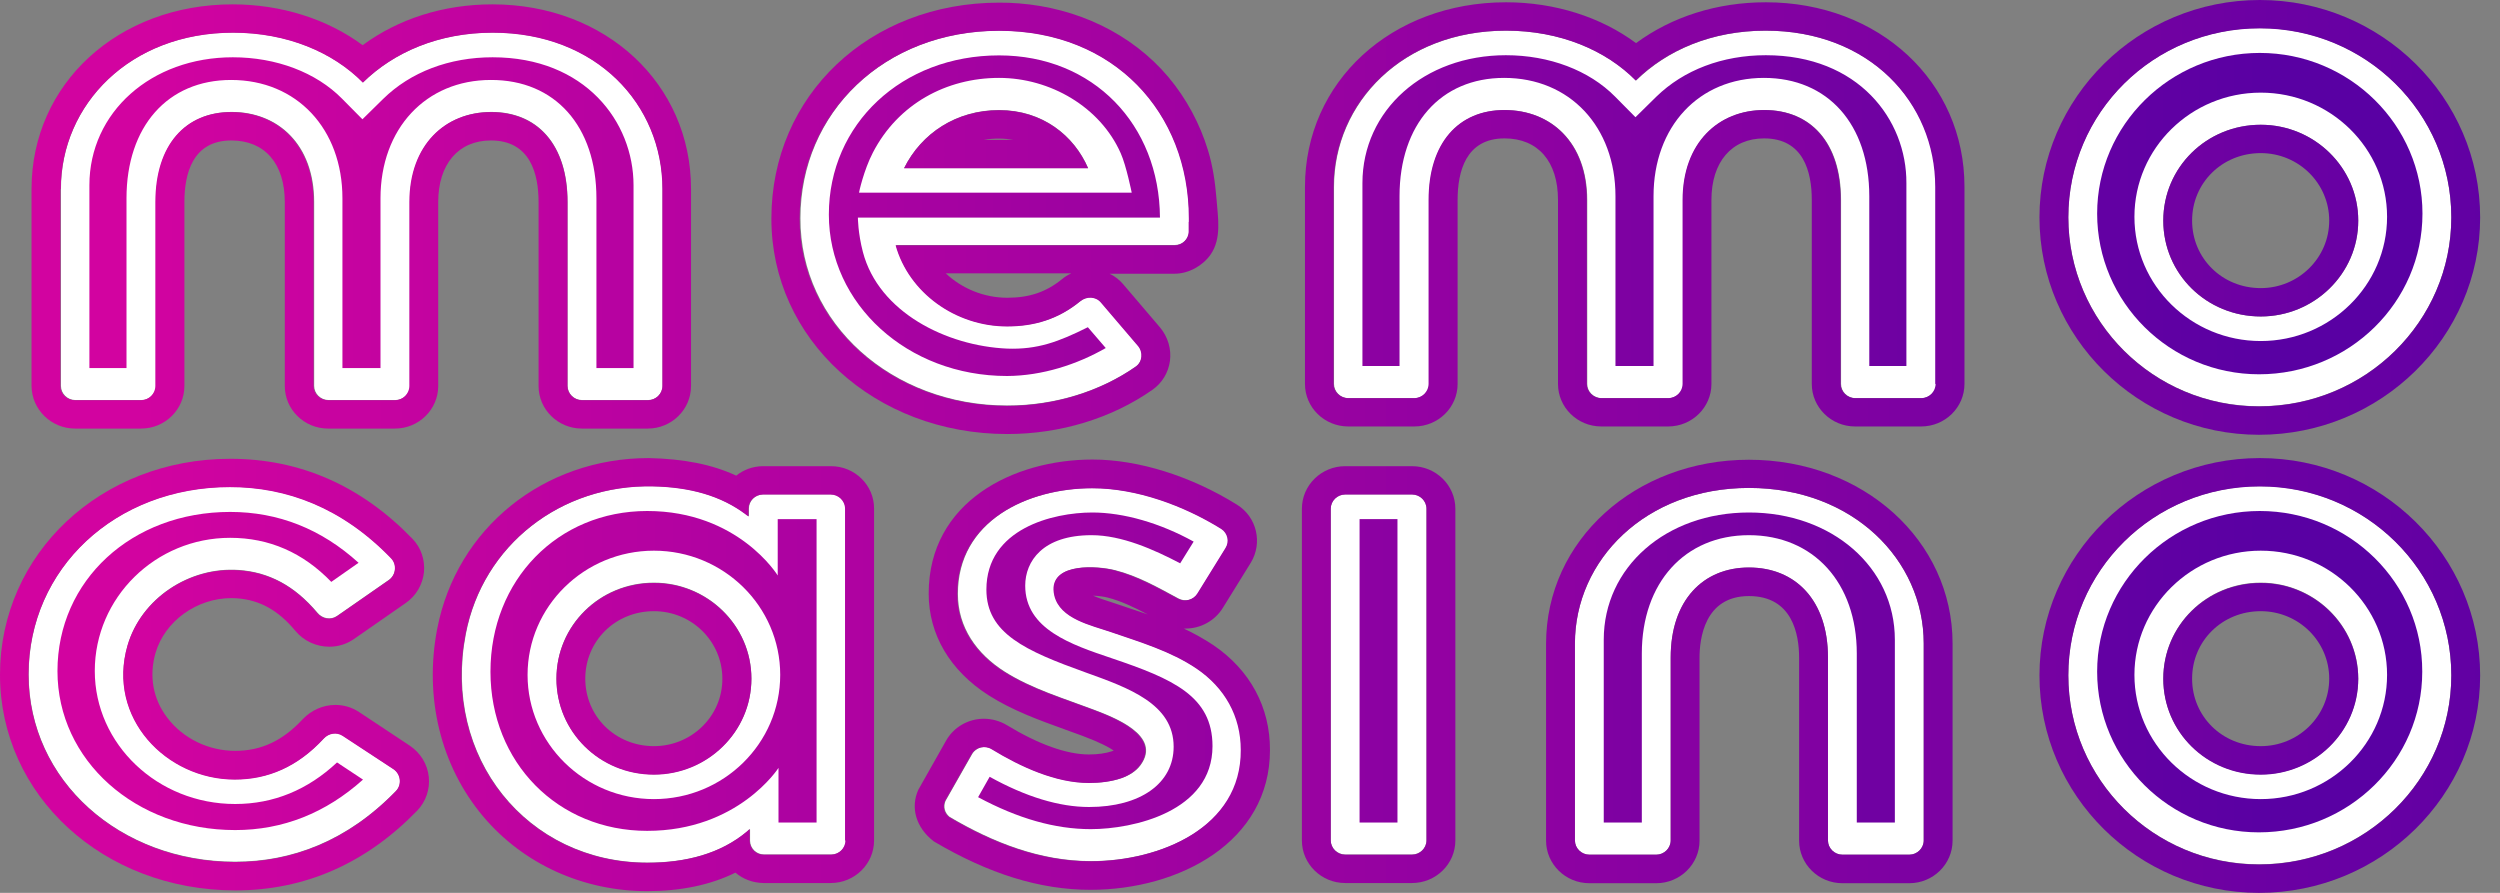 <svg width="70" height="25" viewBox="0 0 70 25" fill="none" xmlns="http://www.w3.org/2000/svg">
<rect x="0" y="0" width="70" height="25" fill="#808080" stroke="none"/>
<path d="M63.275 13.615C60.292 13.615 57.913 15.975 57.913 18.908C57.913 21.819 60.292 24.201 63.254 24.201C66.236 24.201 68.637 21.819 68.637 18.908C68.637 15.975 66.236 13.615 63.275 13.615ZM63.302 21.681C61.789 21.681 60.572 20.491 60.572 18.998C60.572 17.511 61.784 16.314 63.302 16.314C64.793 16.314 66.031 17.505 66.031 18.998C66.026 20.491 64.793 21.681 63.302 21.681Z" fill="white"/>
<path d="M9.6 20.596C9.433 20.485 9.212 20.522 9.072 20.67C8.334 21.464 7.505 21.819 6.579 21.819C4.657 21.819 2.988 20.088 3.575 18.066C3.957 16.753 5.303 15.859 6.692 15.959C7.511 16.017 8.237 16.383 8.889 17.155C9.023 17.32 9.26 17.367 9.438 17.245L10.892 16.234C11.091 16.097 11.123 15.8 10.956 15.626C9.583 14.207 8.027 13.63 6.445 13.63C3.225 13.63 0.803 15.922 0.803 18.881C0.803 21.861 3.365 24.127 6.585 24.127C8.162 24.127 9.718 23.555 11.091 22.142C11.263 21.967 11.225 21.665 11.021 21.533L9.6 20.596Z" fill="white"/>
<path d="M39.539 13.842H37.665C37.444 13.842 37.261 14.022 37.261 14.239V23.529C37.261 23.746 37.444 23.926 37.665 23.926H39.539C39.759 23.926 39.942 23.746 39.942 23.529V14.244C39.942 14.022 39.759 13.842 39.539 13.842Z" fill="white"/>
<path d="M48.97 13.662C46.079 13.662 44.098 15.679 44.098 18.018V23.534C44.098 23.751 44.281 23.931 44.502 23.931H46.376C46.596 23.931 46.779 23.751 46.779 23.534V18.41C46.779 16.806 47.689 15.891 48.97 15.891C50.273 15.891 51.183 16.806 51.183 18.41V23.534C51.183 23.751 51.366 23.931 51.587 23.931H53.46C53.681 23.931 53.864 23.751 53.864 23.534V18.018C53.864 15.679 51.883 13.662 48.97 13.662Z" fill="white"/>
<path d="M15.893 5.654V10.804C15.893 11.021 16.076 11.201 16.297 11.201H18.149C18.369 11.201 18.552 11.021 18.552 10.804V5.288C18.552 2.928 16.711 0.911 13.799 0.911C12.286 0.911 11.026 1.462 10.165 2.308C9.325 1.462 8.043 0.911 6.531 0.911C3.64 0.911 1.707 2.928 1.707 5.288V10.804C1.707 11.021 1.89 11.201 2.111 11.201H3.963C4.183 11.201 4.366 11.021 4.366 10.804V5.654C4.366 4.05 5.206 3.134 6.488 3.134C7.79 3.134 8.797 4.05 8.797 5.654V10.804C8.797 11.021 8.98 11.201 9.201 11.201H11.075C11.295 11.201 11.478 11.021 11.478 10.804V5.654C11.478 4.05 12.48 3.134 13.761 3.134C15.053 3.134 15.893 4.05 15.893 5.654Z" fill="white"/>
<path d="M49.445 0.858C47.932 0.858 46.672 1.408 45.811 2.255C44.971 1.408 43.689 0.858 42.177 0.858C39.285 0.858 37.353 2.874 37.353 5.235V10.751C37.353 10.968 37.536 11.148 37.757 11.148H39.609C39.829 11.148 40.012 10.968 40.012 10.751V5.6C40.012 3.997 40.852 3.081 42.133 3.081C43.436 3.081 44.443 3.997 44.443 5.6V10.751C44.443 10.968 44.626 11.148 44.847 11.148H46.72C46.941 11.148 47.124 10.968 47.124 10.751V5.6C47.124 3.997 48.126 3.081 49.407 3.081C50.71 3.081 51.55 3.997 51.55 5.6V10.751C51.55 10.968 51.733 11.148 51.953 11.148H53.805C54.026 11.148 54.209 10.968 54.209 10.751V5.235C54.198 2.874 52.357 0.858 49.445 0.858Z" fill="white"/>
<path d="M63.254 11.375C66.236 11.375 68.637 8.993 68.637 6.082C68.637 3.15 66.236 0.789 63.275 0.789C60.292 0.789 57.913 3.15 57.913 6.082C57.918 8.993 60.292 11.375 63.254 11.375ZM63.302 3.494C64.793 3.494 66.031 4.685 66.031 6.178C66.031 7.665 64.799 8.861 63.302 8.861C61.789 8.861 60.572 7.67 60.572 6.178C60.572 4.685 61.784 3.494 63.302 3.494Z" fill="white"/>
<path d="M23.269 13.842H21.368C21.148 13.847 20.97 14.022 20.97 14.239V14.456L20.916 14.419C20.195 13.868 19.296 13.636 18.294 13.614C15.715 13.561 13.524 15.255 13.045 17.748C12.377 21.205 14.762 24.153 18.133 24.153C19.215 24.153 20.184 23.899 20.921 23.28L20.997 23.211V23.227C20.997 23.227 20.997 23.227 21.002 23.227V23.544C21.008 23.756 21.18 23.925 21.395 23.925H23.279C23.5 23.925 23.683 23.745 23.683 23.529V14.244C23.672 14.022 23.495 13.842 23.269 13.842ZM18.31 21.681C16.797 21.681 15.581 20.49 15.581 18.997C15.581 17.51 16.792 16.314 18.31 16.314C19.802 16.314 21.04 17.505 21.04 18.997C21.04 20.49 19.802 21.681 18.31 21.681Z" fill="white"/>
<path d="M28.206 11.354C29.541 11.354 30.817 10.952 31.808 10.258C31.996 10.126 32.018 9.851 31.872 9.676L30.833 8.459C30.688 8.289 30.435 8.284 30.257 8.427C29.643 8.93 28.97 9.131 28.211 9.131C26.768 9.131 25.46 8.189 25.089 6.86H32.895C33.116 6.86 33.294 6.686 33.294 6.469V6.204H33.299V6.109C33.299 3.15 31.199 0.858 27.985 0.858C24.766 0.858 22.413 3.15 22.413 6.109C22.402 9.062 24.986 11.354 28.206 11.354ZM27.974 3.081C29.186 3.081 30.074 3.79 30.467 4.706H25.315C25.805 3.721 26.785 3.081 27.974 3.081Z" fill="white"/>
<path d="M33.519 18.717C32.798 18.23 31.942 17.976 31.124 17.695C30.575 17.505 29.692 17.33 29.535 16.669C29.519 16.61 29.514 16.552 29.514 16.505C29.492 15.758 30.725 15.838 31.226 15.965C31.861 16.123 32.432 16.452 33.002 16.759C33.191 16.859 33.428 16.801 33.541 16.616L34.327 15.345C34.44 15.16 34.392 14.917 34.209 14.806C33.159 14.154 31.84 13.667 30.596 13.667C28.776 13.667 26.822 14.583 26.822 16.626C26.822 17.569 27.35 18.309 28.136 18.807C28.9 19.289 29.778 19.548 30.617 19.866C31.188 20.083 32.539 20.591 31.942 21.417C31.818 21.591 31.624 21.708 31.42 21.782C31.129 21.883 30.806 21.919 30.505 21.919C29.573 21.919 28.593 21.47 27.786 20.977C27.587 20.856 27.334 20.919 27.22 21.115L26.477 22.422C26.407 22.581 26.451 22.761 26.59 22.872C27.802 23.587 29.126 24.111 30.553 24.111C32.486 24.111 34.774 23.169 34.774 20.993C34.758 20.046 34.305 19.252 33.519 18.717Z" fill="white"/>
<path d="M63.301 16.324C61.788 16.324 60.572 17.515 60.572 19.008C60.572 20.495 61.783 21.691 63.301 21.691C64.793 21.691 66.031 20.5 66.031 19.008C66.025 17.515 64.793 16.324 63.301 16.324ZM63.301 20.892C62.225 20.892 61.379 20.061 61.379 19.003C61.379 17.944 62.225 17.113 63.301 17.113C64.362 17.113 65.218 17.96 65.218 19.003C65.218 20.045 64.362 20.892 63.301 20.892Z" fill="url(#paint0_linear_4744_5016)"/>
<path d="M63.275 12.826C59.872 12.826 57.105 15.557 57.105 18.913C57.105 22.269 59.861 25 63.253 25C66.666 25 69.444 22.269 69.444 18.913C69.444 15.557 66.677 12.826 63.275 12.826ZM63.253 24.206C60.292 24.206 57.913 21.824 57.913 18.913C57.913 15.98 60.292 13.62 63.275 13.62C66.236 13.62 68.637 15.98 68.637 18.913C68.637 21.824 66.236 24.206 63.253 24.206Z" fill="url(#paint1_linear_4744_5016)"/>
<path d="M10.057 19.939C9.858 19.807 9.631 19.738 9.389 19.738C9.045 19.738 8.716 19.886 8.479 20.135C7.914 20.744 7.311 21.024 6.584 21.024C5.841 21.024 5.131 20.68 4.689 20.103C4.285 19.579 4.167 18.933 4.355 18.282C4.614 17.393 5.508 16.747 6.482 16.747L6.638 16.753C7.273 16.8 7.79 17.086 8.269 17.663C8.506 17.949 8.856 18.108 9.222 18.108C9.47 18.108 9.707 18.034 9.906 17.896L11.36 16.885C11.65 16.684 11.833 16.372 11.871 16.022C11.903 15.678 11.79 15.334 11.548 15.085C10.111 13.598 8.399 12.846 6.45 12.846C2.832 12.846 0 15.498 0 18.891C0 22.279 2.896 24.931 6.59 24.931C8.533 24.931 10.245 24.179 11.683 22.697C11.925 22.443 12.043 22.099 12.006 21.75C11.968 21.395 11.774 21.083 11.478 20.881L10.057 19.939ZM11.085 22.152C9.712 23.57 8.156 24.137 6.579 24.137C3.365 24.137 0.797 21.866 0.797 18.891C0.797 15.932 3.219 13.64 6.439 13.64C8.016 13.64 9.578 14.212 10.95 15.636C11.117 15.81 11.085 16.102 10.886 16.245L9.432 17.256C9.255 17.377 9.018 17.33 8.883 17.166C8.237 16.387 7.51 16.028 6.687 15.969C5.303 15.869 3.952 16.763 3.569 18.076C2.983 20.098 4.652 21.829 6.573 21.829C7.499 21.829 8.334 21.474 9.066 20.68C9.201 20.532 9.427 20.495 9.594 20.606L11.015 21.538C11.22 21.675 11.257 21.972 11.085 22.152Z" fill="url(#paint2_linear_4744_5016)"/>
<path d="M39.538 13.053H37.665C36.997 13.053 36.453 13.588 36.453 14.244V23.534C36.453 24.19 36.997 24.725 37.665 24.725H39.538C40.206 24.725 40.75 24.19 40.75 23.534V14.244C40.75 13.588 40.206 13.053 39.538 13.053ZM39.942 23.534C39.942 23.751 39.759 23.931 39.538 23.931H37.665C37.444 23.931 37.261 23.751 37.261 23.534V14.244C37.261 14.027 37.444 13.847 37.665 13.847H39.538C39.759 13.847 39.942 14.027 39.942 14.244V23.534Z" fill="url(#paint3_linear_4744_5016)"/>
<path d="M48.97 12.873C45.783 12.873 43.29 15.133 43.29 18.023V23.539C43.29 24.195 43.834 24.73 44.502 24.73H46.375C47.043 24.73 47.587 24.195 47.587 23.539V18.415C47.587 17.896 47.721 16.69 48.97 16.69C50.192 16.69 50.375 17.769 50.375 18.415V23.539C50.375 24.195 50.919 24.73 51.587 24.73H53.46C54.128 24.73 54.672 24.195 54.672 23.539V18.018C54.672 15.133 52.168 12.873 48.97 12.873ZM53.864 23.534C53.864 23.751 53.681 23.931 53.46 23.931H51.587C51.366 23.931 51.183 23.751 51.183 23.534V18.41C51.183 16.806 50.273 15.89 48.97 15.89C47.689 15.89 46.779 16.806 46.779 18.41V23.534C46.779 23.751 46.596 23.931 46.375 23.931H44.502C44.281 23.931 44.098 23.751 44.098 23.534V18.018C44.098 15.679 46.079 13.662 48.97 13.662C51.883 13.662 53.864 15.679 53.864 18.018V23.534Z" fill="url(#paint4_linear_4744_5016)"/>
<path d="M2.1 12H3.952C4.62 12 5.163 11.465 5.163 10.809V5.659C5.163 4.87 5.389 3.933 6.477 3.933C7.414 3.933 7.974 4.579 7.974 5.659V10.809C7.974 11.465 8.517 12 9.185 12H11.059C11.726 12 12.27 11.465 12.27 10.809V5.659C12.27 4.595 12.835 3.933 13.745 3.933C14.849 3.933 15.08 4.87 15.08 5.659V10.809C15.08 11.465 15.624 12 16.291 12H18.138C18.806 12 19.349 11.465 19.349 10.809V5.293C19.349 2.345 16.959 0.122 13.788 0.122C12.421 0.122 11.161 0.524 10.154 1.265C9.169 0.535 7.877 0.122 6.515 0.122C3.306 0.122 0.883 2.345 0.883 5.293V10.809C0.889 11.465 1.432 12 2.1 12ZM1.702 5.293C1.702 2.933 3.634 0.916 6.525 0.916C8.038 0.916 9.325 1.466 10.159 2.313C11.021 1.466 12.281 0.916 13.793 0.916C16.706 0.916 18.547 2.933 18.547 5.293V10.809C18.547 11.026 18.364 11.206 18.143 11.206H16.291C16.071 11.206 15.888 11.026 15.888 10.809V5.659C15.888 4.055 15.048 3.139 13.745 3.139C12.464 3.139 11.462 4.055 11.462 5.659V10.809C11.462 11.026 11.279 11.206 11.059 11.206H9.185C8.964 11.206 8.781 11.026 8.781 10.809V5.659C8.781 4.055 7.78 3.139 6.472 3.139C5.19 3.139 4.35 4.055 4.35 5.659V10.809C4.35 11.026 4.167 11.206 3.947 11.206H2.095C1.874 11.206 1.691 11.026 1.691 10.809V5.293H1.702Z" fill="url(#paint5_linear_4744_5016)"/>
<path d="M49.443 0.064C48.076 0.064 46.816 0.466 45.809 1.207C44.824 0.476 43.532 0.064 42.17 0.064C38.961 0.064 36.539 2.287 36.539 5.235V10.751C36.539 11.407 37.082 11.941 37.75 11.941H39.602C40.27 11.941 40.813 11.407 40.813 10.751V5.6C40.813 4.812 41.039 3.875 42.127 3.875C43.064 3.875 43.624 4.52 43.624 5.6V10.751C43.624 11.407 44.167 11.941 44.835 11.941H46.709C47.376 11.941 47.92 11.407 47.92 10.751V5.6C47.92 4.536 48.485 3.875 49.395 3.875C50.499 3.875 50.73 4.812 50.73 5.6V10.751C50.73 11.407 51.274 11.941 51.941 11.941H53.793C54.461 11.941 55.005 11.407 55.005 10.751V5.235C55.01 2.287 52.614 0.064 49.443 0.064ZM54.197 10.751C54.197 10.967 54.014 11.148 53.793 11.148H51.941C51.721 11.148 51.538 10.967 51.538 10.751V5.6C51.538 3.996 50.698 3.081 49.395 3.081C48.114 3.081 47.112 3.996 47.112 5.6V10.751C47.112 10.967 46.929 11.148 46.709 11.148H44.835C44.614 11.148 44.431 10.967 44.431 10.751V5.6C44.431 3.996 43.43 3.081 42.122 3.081C40.84 3.081 40 3.996 40 5.6V10.751C40 10.967 39.817 11.148 39.597 11.148H37.745C37.524 11.148 37.341 10.967 37.341 10.751V5.235C37.341 2.874 39.274 0.858 42.165 0.858C43.677 0.858 44.964 1.408 45.799 2.255C46.66 1.408 47.92 0.858 49.433 0.858C52.345 0.858 54.186 2.874 54.186 5.235V10.751H54.197Z" fill="url(#paint6_linear_4744_5016)"/>
<path d="M63.301 8.861C64.793 8.861 66.031 7.67 66.031 6.177C66.031 4.69 64.798 3.493 63.301 3.493C61.788 3.493 60.572 4.684 60.572 6.177C60.572 7.67 61.783 8.861 63.301 8.861ZM63.301 4.287C64.362 4.287 65.218 5.134 65.218 6.177C65.218 7.22 64.357 8.067 63.301 8.067C62.225 8.067 61.379 7.236 61.379 6.177C61.379 5.118 62.225 4.287 63.301 4.287Z" fill="url(#paint7_linear_4744_5016)"/>
<path d="M63.253 12.174C66.666 12.174 69.444 9.443 69.444 6.087C69.444 2.731 66.677 0 63.275 0C59.872 0 57.105 2.731 57.105 6.087C57.105 9.443 59.867 12.174 63.253 12.174ZM63.275 0.794C66.236 0.794 68.637 3.155 68.637 6.087C68.637 8.998 66.236 11.38 63.253 11.38C60.292 11.38 57.913 8.998 57.913 6.087C57.918 3.155 60.292 0.794 63.275 0.794Z" fill="url(#paint8_linear_4744_5016)"/>
<path d="M18.31 16.324C16.797 16.324 15.58 17.515 15.58 19.008C15.58 20.495 16.791 21.691 18.31 21.691C19.801 21.691 21.039 20.5 21.039 19.008C21.039 17.515 19.801 16.324 18.31 16.324ZM18.31 20.892C17.233 20.892 16.388 20.061 16.388 19.003C16.388 17.944 17.233 17.113 18.31 17.113C19.37 17.113 20.226 17.96 20.226 19.003C20.232 20.045 19.37 20.892 18.31 20.892Z" fill="url(#paint9_linear_4744_5016)"/>
<path d="M23.268 13.053H21.351C21.071 13.059 20.818 13.154 20.614 13.318C19.946 13.006 19.149 12.847 18.164 12.826C15.225 12.826 12.786 14.789 12.242 17.605C11.871 19.532 12.339 21.448 13.529 22.861C14.649 24.19 16.323 24.952 18.121 24.952C19.063 24.952 19.898 24.778 20.592 24.434C20.802 24.614 21.077 24.72 21.378 24.725H23.262C23.93 24.725 24.474 24.19 24.474 23.534V14.244C24.479 13.588 23.936 13.053 23.268 13.053ZM23.672 23.534C23.672 23.751 23.489 23.931 23.268 23.931H21.384C21.168 23.931 20.996 23.761 20.991 23.55V23.232C20.991 23.232 20.991 23.232 20.985 23.232V23.216L20.91 23.285C20.172 23.904 19.203 24.158 18.121 24.158C14.756 24.158 12.366 21.21 13.034 17.754C13.518 15.261 15.704 13.561 18.283 13.62C19.289 13.641 20.183 13.868 20.904 14.424L20.958 14.461V14.244C20.958 14.027 21.136 13.852 21.357 13.847H23.257C23.478 13.847 23.661 14.027 23.661 14.244V23.534H23.672Z" fill="url(#paint10_linear_4744_5016)"/>
<path d="M28.205 12.153C29.685 12.153 31.128 11.714 32.269 10.914C32.539 10.724 32.716 10.433 32.759 10.104C32.802 9.771 32.7 9.432 32.485 9.173L31.446 7.955C31.343 7.834 31.214 7.733 31.069 7.664H32.889C33.282 7.664 33.675 7.442 33.895 7.13C34.213 6.675 34.1 6.082 34.062 5.568C34.025 5.113 33.96 4.653 33.825 4.213C33.599 3.467 33.222 2.763 32.716 2.159C31.677 0.926 30.143 0.222 28.533 0.095C28.35 0.079 28.162 0.074 27.979 0.074C24.339 0.074 21.599 2.673 21.599 6.119C21.593 9.496 24.495 12.153 28.205 12.153ZM27.973 0.863C31.193 0.863 33.287 3.155 33.287 6.113V6.214H33.282V6.479C33.282 6.696 33.104 6.87 32.883 6.87H25.077C25.448 8.199 26.756 9.141 28.199 9.141C28.958 9.141 29.631 8.94 30.245 8.437C30.423 8.294 30.676 8.3 30.821 8.469L31.86 9.686C32.011 9.861 31.989 10.136 31.796 10.269C30.805 10.962 29.529 11.364 28.194 11.364C24.974 11.364 22.39 9.072 22.39 6.119C22.401 3.155 24.754 0.863 27.973 0.863ZM29.987 7.659C29.895 7.701 29.809 7.754 29.734 7.818C29.292 8.178 28.818 8.337 28.205 8.337C27.548 8.337 26.929 8.077 26.482 7.654H29.987V7.659Z" fill="url(#paint11_linear_4744_5016)"/>
<path d="M30.466 4.711C30.068 3.795 29.185 3.086 27.973 3.086C26.784 3.086 25.804 3.726 25.314 4.711H30.466ZM27.973 3.88C28.113 3.88 28.248 3.896 28.377 3.917H27.543C27.683 3.891 27.823 3.88 27.973 3.88Z" fill="url(#paint12_linear_4744_5016)"/>
<path d="M33.976 18.065C33.707 17.886 33.427 17.732 33.147 17.6C33.163 17.6 33.179 17.6 33.196 17.6C33.616 17.6 34.014 17.383 34.235 17.028L35.021 15.758C35.36 15.207 35.193 14.477 34.639 14.133C33.346 13.328 31.871 12.867 30.59 12.867C28.383 12.867 26.003 14.043 26.003 16.62C26.003 17.769 26.601 18.78 27.688 19.473C28.366 19.902 29.093 20.162 29.793 20.416L30.315 20.606C30.805 20.791 31.053 20.924 31.182 21.014C31.166 21.019 31.155 21.024 31.134 21.035C30.961 21.093 30.741 21.125 30.488 21.125C29.869 21.125 29.072 20.839 28.194 20.305C28 20.188 27.774 20.125 27.548 20.125C27.112 20.125 26.708 20.357 26.493 20.733L25.712 22.115C25.492 22.607 25.637 23.168 26.148 23.56C27.688 24.47 29.12 24.915 30.531 24.915C33.029 24.915 35.559 23.57 35.559 21.003C35.565 19.802 34.999 18.759 33.976 18.065ZM30.536 24.116C29.104 24.116 27.78 23.591 26.574 22.877C26.434 22.766 26.391 22.586 26.461 22.427L27.204 21.12C27.317 20.919 27.575 20.86 27.769 20.982C28.576 21.474 29.556 21.924 30.488 21.924C30.794 21.924 31.118 21.887 31.403 21.787C31.608 21.712 31.796 21.596 31.925 21.421C32.523 20.596 31.171 20.087 30.601 19.87C29.761 19.553 28.883 19.294 28.119 18.812C27.333 18.314 26.805 17.573 26.805 16.631C26.805 14.593 28.765 13.672 30.579 13.672C31.823 13.672 33.142 14.159 34.192 14.81C34.375 14.927 34.428 15.17 34.31 15.35L33.524 16.62C33.411 16.8 33.174 16.864 32.986 16.763C32.415 16.456 31.844 16.133 31.209 15.969C30.708 15.842 29.481 15.763 29.497 16.509C29.497 16.562 29.508 16.615 29.519 16.673C29.675 17.335 30.558 17.51 31.107 17.7C31.925 17.981 32.781 18.235 33.502 18.722C34.289 19.256 34.741 20.05 34.741 20.998C34.757 23.173 32.474 24.116 30.536 24.116ZM32.135 17.203C31.984 17.15 31.112 16.859 31.112 16.859C31.01 16.827 30.789 16.758 30.606 16.679C30.773 16.684 30.929 16.71 31.015 16.732C31.381 16.827 31.731 16.991 32.135 17.203Z" fill="url(#paint13_linear_4744_5016)"/>
<path d="M30.961 9.745L30.46 9.162C29.642 9.57 29.05 9.792 28.199 9.761C26.503 9.686 24.603 8.744 24.161 7.056C24.021 6.521 24.021 6.092 24.021 6.092H32.479C32.463 3.488 30.611 1.551 27.973 1.551C25.259 1.551 23.208 3.467 23.208 6.008C23.208 8.506 25.399 10.528 28.199 10.528C29.184 10.523 30.159 10.205 30.961 9.745ZM24.441 4.272C25.146 2.911 26.498 2.181 27.973 2.181C29.405 2.181 30.81 2.996 31.381 4.293C31.537 4.642 31.688 5.394 31.688 5.394H24.053C24.048 5.399 24.183 4.769 24.441 4.272Z" fill="url(#paint14_linear_4744_5016)"/>
<path d="M16.7 5.553V10.306H17.739V5.188C17.739 3.409 16.382 1.604 13.793 1.604C12.581 1.604 11.494 2.017 10.729 2.769L10.148 3.34L9.577 2.763C8.851 2.027 7.736 1.604 6.519 1.604C4.231 1.604 2.503 3.144 2.503 5.188V10.306H3.542V5.553C3.542 3.541 4.694 2.239 6.471 2.239C8.307 2.239 9.588 3.605 9.588 5.553V10.306H10.654V5.553C10.654 3.6 11.925 2.239 13.744 2.239C15.543 2.234 16.7 3.536 16.7 5.553Z" fill="url(#paint15_linear_4744_5016)"/>
<path d="M49.443 1.546C48.232 1.546 47.144 1.958 46.374 2.71L45.793 3.282L45.222 2.705C44.495 1.969 43.381 1.546 42.164 1.546C39.876 1.546 38.148 3.086 38.148 5.129V10.248H39.187V5.494C39.187 3.483 40.339 2.181 42.116 2.181C43.952 2.181 45.233 3.546 45.233 5.494V10.248H46.299V5.494C46.299 3.541 47.569 2.181 49.389 2.181C51.182 2.181 52.34 3.483 52.34 5.494V10.248H53.379V5.129C53.389 3.351 52.038 1.546 49.443 1.546Z" fill="url(#paint16_linear_4744_5016)"/>
<path d="M63.253 10.48C65.778 10.48 67.829 8.464 67.829 5.981C67.829 3.499 65.788 1.482 63.274 1.482C60.766 1.482 58.72 3.499 58.72 5.981C58.72 8.464 60.755 10.48 63.253 10.48ZM63.301 2.594C65.25 2.594 66.838 4.155 66.838 6.071C66.838 7.987 65.25 9.549 63.301 9.549C61.352 9.549 59.764 7.993 59.764 6.071C59.764 4.15 61.352 2.594 63.301 2.594Z" fill="url(#paint17_linear_4744_5016)"/>
<path d="M63.274 14.308C60.766 14.308 58.72 16.324 58.72 18.807C58.72 21.289 60.749 23.306 63.247 23.306C65.772 23.306 67.823 21.289 67.823 18.807C67.829 16.324 65.788 14.308 63.274 14.308ZM63.301 22.375C61.352 22.375 59.764 20.813 59.764 18.897C59.764 16.981 61.352 15.419 63.301 15.419C65.25 15.419 66.838 16.976 66.838 18.897C66.838 20.813 65.25 22.375 63.301 22.375Z" fill="url(#paint18_linear_4744_5016)"/>
<path d="M6.584 22.512C4.414 22.512 2.654 20.839 2.654 18.786C2.654 16.732 4.355 15.059 6.444 15.059C7.537 15.059 8.484 15.472 9.276 16.293L10.04 15.758C8.996 14.81 7.79 14.334 6.444 14.334C3.687 14.334 1.609 16.25 1.609 18.791C1.609 21.289 3.795 23.242 6.584 23.242C7.919 23.242 9.12 22.766 10.164 21.829L9.437 21.348C8.619 22.115 7.661 22.512 6.584 22.512Z" fill="url(#paint19_linear_4744_5016)"/>
<path d="M21.776 16.113C21.776 16.113 20.673 14.308 18.121 14.308C15.617 14.308 13.733 16.24 13.733 18.807C13.733 21.348 15.617 23.264 18.121 23.264C20.673 23.264 21.798 21.501 21.798 21.501V23.031H22.864V14.535H21.776V16.113ZM18.309 22.375C16.36 22.375 14.772 20.813 14.772 18.897C14.772 16.981 16.36 15.419 18.309 15.419C20.258 15.419 21.846 16.976 21.846 18.897C21.846 20.813 20.264 22.375 18.309 22.375Z" fill="url(#paint20_linear_4744_5016)"/>
<path d="M31.129 18.431C29.993 18.049 28.706 17.616 28.706 16.398C28.706 15.715 29.196 14.985 30.563 14.985C31.409 14.985 32.308 15.387 33.045 15.773L33.422 15.165C32.485 14.646 31.462 14.35 30.585 14.35C29.481 14.35 27.619 14.805 27.619 16.509C27.619 17.737 28.717 18.224 30.396 18.828C31.608 19.262 32.862 19.712 32.862 20.908C32.862 21.935 31.931 22.596 30.493 22.596C29.659 22.596 28.722 22.311 27.71 21.75L27.387 22.321C28.501 22.919 29.54 23.216 30.542 23.216C31.721 23.216 33.95 22.729 33.95 20.892C33.95 19.489 32.835 19.008 31.129 18.431Z" fill="url(#paint21_linear_4744_5016)"/>
<path d="M39.129 14.535H38.068V23.031H39.129V14.535Z" fill="url(#paint22_linear_4744_5016)"/>
<path d="M48.97 14.35C46.649 14.35 44.905 15.879 44.905 17.912V23.03H45.971V18.298C45.971 16.313 47.177 14.985 48.97 14.985C50.779 14.985 51.99 16.319 51.99 18.298V23.03H53.056V17.912C53.056 15.885 51.295 14.35 48.97 14.35Z" fill="url(#paint23_linear_4744_5016)"/>
<defs>
<linearGradient id="paint0_linear_4744_5016" x1="3.35" y1="19.004" x2="74.283" y2="19.004" gradientUnits="userSpaceOnUse">
<stop stop-color="#D203A0"/>
<stop offset="1" stop-color="#5900A3"/>
</linearGradient>
<linearGradient id="paint1_linear_4744_5016" x1="3.35" y1="18.913" x2="74.284" y2="18.913" gradientUnits="userSpaceOnUse">
<stop stop-color="#D203A0"/>
<stop offset="1" stop-color="#5900A3"/>
</linearGradient>
<linearGradient id="paint2_linear_4744_5016" x1="3.35" y1="18.89" x2="74.283" y2="18.89" gradientUnits="userSpaceOnUse">
<stop stop-color="#D203A0"/>
<stop offset="1" stop-color="#5900A3"/>
</linearGradient>
<linearGradient id="paint3_linear_4744_5016" x1="3.351" y1="18.89" x2="74.284" y2="18.89" gradientUnits="userSpaceOnUse">
<stop stop-color="#D203A0"/>
<stop offset="1" stop-color="#5900A3"/>
</linearGradient>
<linearGradient id="paint4_linear_4744_5016" x1="3.35" y1="18.798" x2="74.283" y2="18.798" gradientUnits="userSpaceOnUse">
<stop stop-color="#D203A0"/>
<stop offset="1" stop-color="#5900A3"/>
</linearGradient>
<linearGradient id="paint5_linear_4744_5016" x1="3.351" y1="6.059" x2="74.284" y2="6.059" gradientUnits="userSpaceOnUse">
<stop stop-color="#D203A0"/>
<stop offset="1" stop-color="#5900A3"/>
</linearGradient>
<linearGradient id="paint6_linear_4744_5016" x1="3.35" y1="6.005" x2="74.283" y2="6.005" gradientUnits="userSpaceOnUse">
<stop stop-color="#D203A0"/>
<stop offset="1" stop-color="#5900A3"/>
</linearGradient>
<linearGradient id="paint7_linear_4744_5016" x1="3.35" y1="6.177" x2="74.283" y2="6.177" gradientUnits="userSpaceOnUse">
<stop stop-color="#D203A0"/>
<stop offset="1" stop-color="#5900A3"/>
</linearGradient>
<linearGradient id="paint8_linear_4744_5016" x1="3.35" y1="6.086" x2="74.284" y2="6.086" gradientUnits="userSpaceOnUse">
<stop stop-color="#D203A0"/>
<stop offset="1" stop-color="#5900A3"/>
</linearGradient>
<linearGradient id="paint9_linear_4744_5016" x1="3.35" y1="19.004" x2="74.283" y2="19.004" gradientUnits="userSpaceOnUse">
<stop stop-color="#D203A0"/>
<stop offset="1" stop-color="#5900A3"/>
</linearGradient>
<linearGradient id="paint10_linear_4744_5016" x1="3.35" y1="18.89" x2="74.283" y2="18.89" gradientUnits="userSpaceOnUse">
<stop stop-color="#D203A0"/>
<stop offset="1" stop-color="#5900A3"/>
</linearGradient>
<linearGradient id="paint11_linear_4744_5016" x1="3.852" y1="6.109" x2="74.876" y2="6.109" gradientUnits="userSpaceOnUse">
<stop stop-color="#D203A0"/>
<stop offset="1" stop-color="#5900A3"/>
</linearGradient>
<linearGradient id="paint12_linear_4744_5016" x1="3.875" y1="3.898" x2="74.808" y2="3.898" gradientUnits="userSpaceOnUse">
<stop stop-color="#D203A0"/>
<stop offset="1" stop-color="#5900A3"/>
</linearGradient>
<linearGradient id="paint13_linear_4744_5016" x1="3.35" y1="18.889" x2="74.283" y2="18.889" gradientUnits="userSpaceOnUse">
<stop stop-color="#D203A0"/>
<stop offset="1" stop-color="#5900A3"/>
</linearGradient>
<linearGradient id="paint14_linear_4744_5016" x1="4.208" y1="6.036" x2="64.33" y2="6.036" gradientUnits="userSpaceOnUse">
<stop stop-color="#D203A0"/>
<stop offset="1" stop-color="#5900A3"/>
</linearGradient>
<linearGradient id="paint15_linear_4744_5016" x1="3.683" y1="5.952" x2="63.806" y2="5.952" gradientUnits="userSpaceOnUse">
<stop stop-color="#D203A0"/>
<stop offset="1" stop-color="#5900A3"/>
</linearGradient>
<linearGradient id="paint16_linear_4744_5016" x1="3.683" y1="5.897" x2="63.805" y2="5.897" gradientUnits="userSpaceOnUse">
<stop stop-color="#D203A0"/>
<stop offset="1" stop-color="#5900A3"/>
</linearGradient>
<linearGradient id="paint17_linear_4744_5016" x1="3.683" y1="5.979" x2="63.806" y2="5.979" gradientUnits="userSpaceOnUse">
<stop stop-color="#D203A0"/>
<stop offset="1" stop-color="#5900A3"/>
</linearGradient>
<linearGradient id="paint18_linear_4744_5016" x1="3.683" y1="18.806" x2="63.806" y2="18.806" gradientUnits="userSpaceOnUse">
<stop stop-color="#D203A0"/>
<stop offset="1" stop-color="#5900A3"/>
</linearGradient>
<linearGradient id="paint19_linear_4744_5016" x1="3.683" y1="18.783" x2="63.806" y2="18.783" gradientUnits="userSpaceOnUse">
<stop stop-color="#D203A0"/>
<stop offset="1" stop-color="#5900A3"/>
</linearGradient>
<linearGradient id="paint20_linear_4744_5016" x1="3.683" y1="18.783" x2="63.806" y2="18.783" gradientUnits="userSpaceOnUse">
<stop stop-color="#D203A0"/>
<stop offset="1" stop-color="#5900A3"/>
</linearGradient>
<linearGradient id="paint21_linear_4744_5016" x1="3.684" y1="18.783" x2="63.806" y2="18.783" gradientUnits="userSpaceOnUse">
<stop stop-color="#D203A0"/>
<stop offset="1" stop-color="#5900A3"/>
</linearGradient>
<linearGradient id="paint22_linear_4744_5016" x1="3.684" y1="18.783" x2="63.806" y2="18.783" gradientUnits="userSpaceOnUse">
<stop stop-color="#D203A0"/>
<stop offset="1" stop-color="#5900A3"/>
</linearGradient>
<linearGradient id="paint23_linear_4744_5016" x1="3.683" y1="18.691" x2="63.806" y2="18.691" gradientUnits="userSpaceOnUse">
<stop stop-color="#D203A0"/>
<stop offset="1" stop-color="#5900A3"/>
</linearGradient>
</defs>
</svg>
